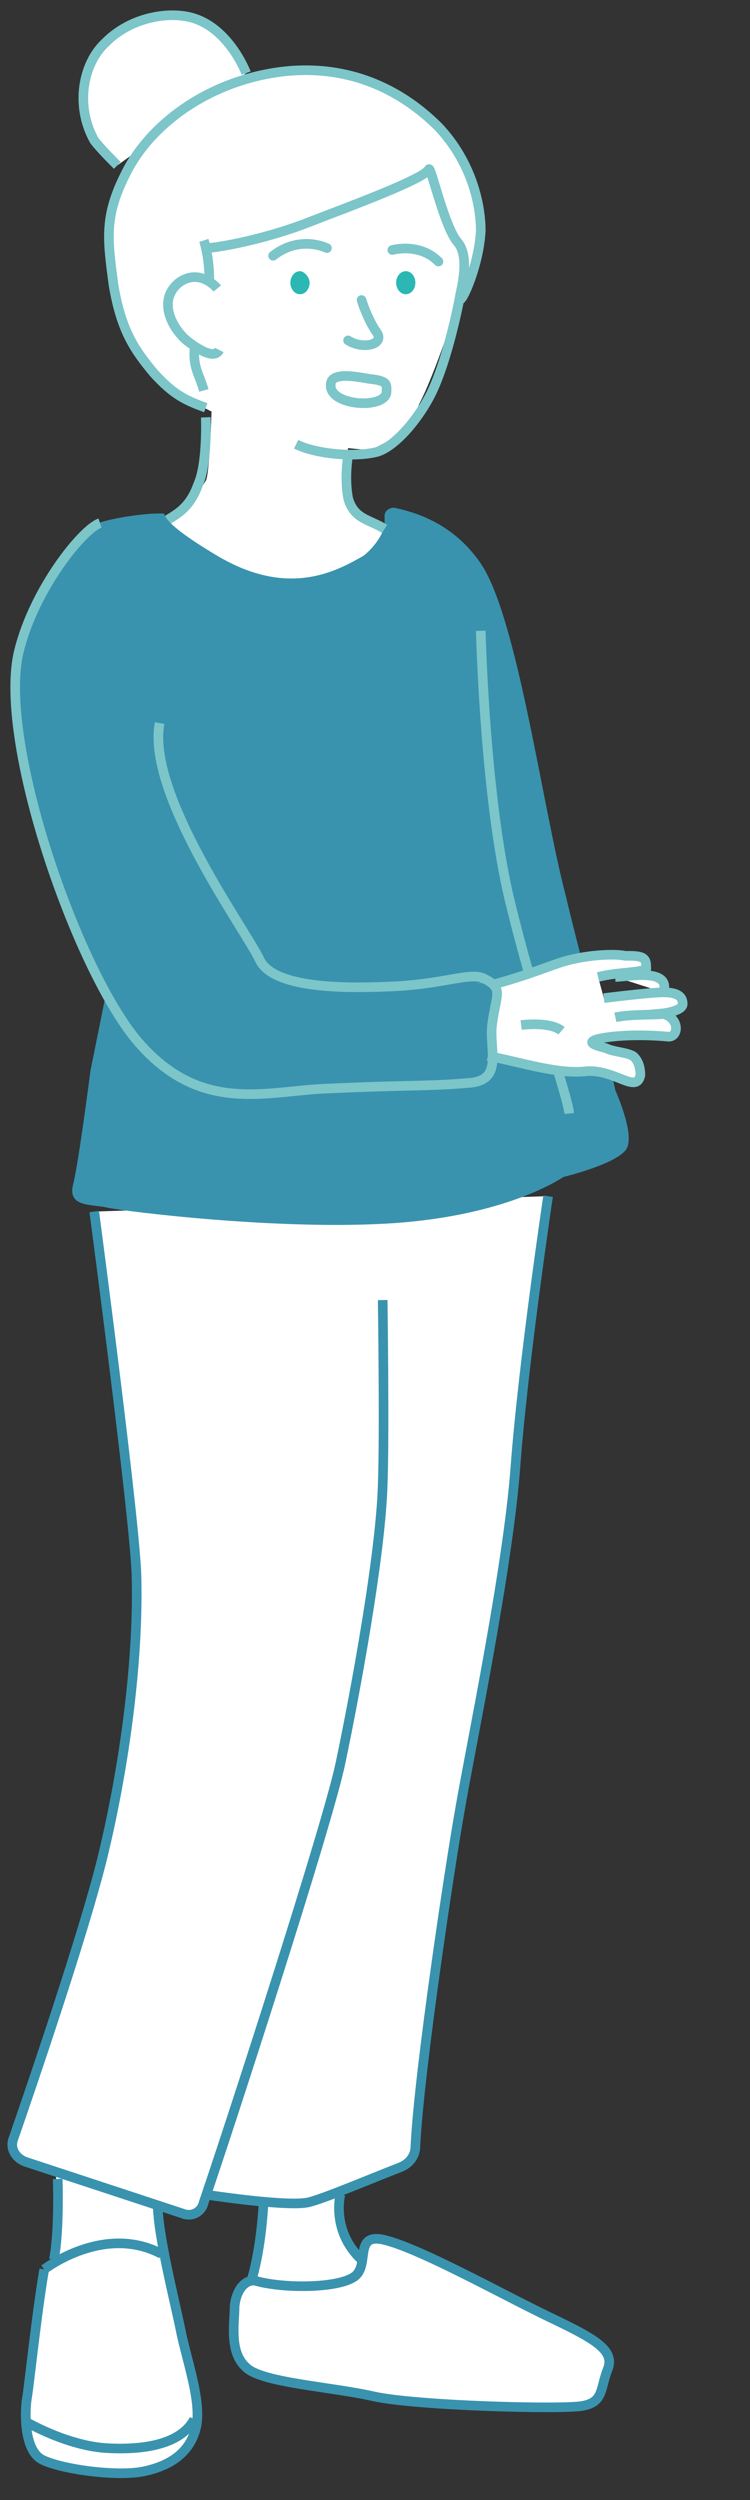 <?xml version="1.0" encoding="utf-8"?>
<!-- Generator: Adobe Illustrator 23.0.0, SVG Export Plug-In . SVG Version: 6.00 Build 0)  -->
<svg version="1.1" id="圖層_1" xmlns="http://www.w3.org/2000/svg" xmlns:xlink="http://www.w3.org/1999/xlink" x="0px" y="0px"
	 viewBox="0 0 39 130" style="enable-background:new 0 0 39 130;" xml:space="preserve">
<rect x="0" y="0" width="39" height="130" fill="#333333" stroke="none"/>
<style type="text/css">
	.st0{display:none;}
	.st1{display:inline;}
	.st2{fill-rule:evenodd;clip-rule:evenodd;fill:#FFFFFF;}
	.st3{fill:#FFFFFF;}
	.st4{fill:none;stroke:#7CC5C9;stroke-width:0.5;stroke-miterlimit:10;}
	.st5{fill:#FFFFFF;stroke:#7CC5C9;stroke-width:0.5;stroke-miterlimit:10;}
	.st6{fill:#3993AE;}
	.st7{fill-rule:evenodd;clip-rule:evenodd;fill:#FFFFFF;stroke:#3993AE;stroke-width:0.5;stroke-miterlimit:10;}
	.st8{fill-rule:evenodd;clip-rule:evenodd;fill:#FFFFFF;stroke:#7CC5C9;stroke-width:0.5;stroke-miterlimit:10;}
	.st9{fill:#2BB7B3;}
	.st10{fill:none;stroke:#7CC5C9;stroke-width:0.5;stroke-linecap:round;stroke-linejoin:round;stroke-miterlimit:10;}
	.st11{fill:none;}
	.st12{fill:none;stroke:#7CC5C9;stroke-width:0.5;stroke-linecap:round;stroke-miterlimit:10;}
	.st13{fill:none;stroke:#3993AE;stroke-width:0.5;stroke-miterlimit:10;}
	.st14{fill:#FFFFFF;stroke:#3993AE;stroke-width:0.5;stroke-miterlimit:10;}
</style>
<g class="st0">
	<g class="st1">
		<path class="st2" d="M10.6,114.5c-0.2,0.5-0.7,0.7-1.1,0.6l-8.2-2.7c-0.5-0.2-0.7-0.7-0.6-1.2c0.9-2.6,3.6-10.5,4.6-14.5
			c1.2-4.8,1.9-10.4,1.8-14.6C7.1,79.6,4.9,63,4.9,63l23.5-0.8c0,0-1.3,8.7-1.7,14.1c-0.4,5.4-2.4,14.9-2.9,17.9
			c-0.5,2.8-2.1,13.4-2.3,17.4c0,0.5-0.3,0.9-0.8,1.1c-1.3,0.5-3.9,1.6-4.7,1.8c-1,0.3-5.5-0.4-5.5-0.4"/>
		<path class="st3" d="M23.9,15.5c0.9-2.8,0-4.7-0.5-6.2c-0.5-1.6-2.1-1.4-4.5-1.6c-2.4-0.3-7.5,2.1-9.6,3.4c-2,1.3-1.5,7.1-0.3,8.8
			c0.4,0.6,1.2,1.1,2,1.5c0,0-0.1,3.3-0.3,3.6c-0.2,0.3-1.3,2.2-1.9,2.2c-0.6,0.1,1.7,1.8,3.1,2.3c1.3,0.6,4.3,1,5.1,0.6
			s2.5-1.2,3.2-2.6c0,0-1.4-0.6-1.7-0.9c-0.3-0.3-0.6-1.1-0.6-1.7s0.2-1.6,0.2-1.6l1,0.1c1-0.2,2.3-1.3,2.7-2.4
			C22.6,19.5,23.9,15.5,23.9,15.5"/>
		<path class="st4" d="M10.7,21.7c0,0,0.1,2.4-0.4,3.5c-0.5,1.4-1.3,1.6-2,2.1"/>
		<path class="st5" d="M6.1,8.6L6.1,8.6C5.8,8.3,5.2,7.7,4.9,7.3c-1-1.8-0.6-4,0.6-5.1c1.3-1.3,3.2-1.6,4.4-1.3
			c2,0.5,2.9,2.9,2.9,2.9"/>
		<path class="st4" d="M3,113.3c0,0,0.1,2.7-0.2,4.2"/>
		<path class="st4" d="M13.3,118.6c1.4,0.4,4.2,0.4,5.1-0.2s-0.1-2.4,1.7-1.9c1.9,0.5,6.2,2.9,8.5,4s3.4,1.7,3,2.7s-0.2,1.7-1.3,1.9
			c-1,0.2-8.7,0-10.9-0.5s-5.8-0.7-6.6-1.5c-0.9-0.8-0.6-2.3-0.6-3.2C12.3,119,12.8,118.5,13.3,118.6z"/>
		<path class="st4" d="M13.7,114.6c0,0-0.1,2.2-0.6,3.9"/>
		<path class="st4" d="M17.7,114.1c0,0-0.5,1.9,1.1,3.4"/>
		<path class="st4" d="M2.3,118c-0.4,2.3-0.8,6.2-0.9,6.7c-0.1,0.6-0.2,2.7,0.8,3.2s3.9,0.9,5.3,0.6c1.4-0.3,2.4-1,2.7-2.3
			s-0.5-3.5-0.8-5s-1.2-5-1.2-6.6"/>
		<path class="st4" d="M1.3,125.9c0,0,2.2,1.3,4.3,1.4c1.9,0.1,3.8-0.2,4.5-1.5"/>
		<path class="st4" d="M2.3,118c0,0,3.1-2.4,6.1-0.8"/>
		<path class="st6" d="M8.3,37.8c-0.7,3.6,4.4,10.4,5.1,11.9c0.7,1.5,4.3,4.4,6.2,5.7c1.9,1.3,5.3,3,6,3.4c1,0.6,0.1,2.4-0.4,3.6
			c-0.5,1.1-1.2,3-3,2.5c-2.2-0.6-4.2-1-6.7-2.9c-2.6-2-5.1-3.9-8.4-7.7C4,50.5,0.4,40.1,0.8,34.6c0.3-3.9,3.5-7.1,4.3-7.4
			c0.9-0.3,2.4-0.5,3.2-0.5c0.7,0-0.7,0,3,2.2s6.2,0.8,7.6,0c0.4-0.3,1-1,1.1-1.6c0-0.2,0-0.4,0-0.5c0-0.2,0.2-0.4,0.5-0.4
			c0.9,0.2,3,0.7,4.5,2.9c1.9,2.8,3.2,12.6,4.4,17.2c1.1,4.6,2.1,7.9,2.6,10.2c0,0,1,2.2,0.6,3s-3.3,1.5-3.3,1.5
			c-0.3,0.2-3.1,2-8.8,2.4C14.6,64,6.6,63,5.6,62.8c-0.8-0.2-2.1,0-1.8-1.2s0.9-5.9,0.9-5.9"/>
		<path class="st7" d="M28.5,62.2c0,0-1.3,8.7-1.7,14.1c-0.4,5.4-2.4,14.9-2.9,17.9c-0.5,2.8-2.1,13.4-2.3,17.4
			c0,0.5-0.3,0.9-0.8,1.1c-1.3,0.5-3.9,1.6-4.7,1.8c-1,0.3-5.5-0.4-5.5-0.4"/>
		<path class="st7" d="M4.9,63c0,0,2.2,16.6,2.2,19.1c0.1,4.2-0.6,9.7-1.8,14.6c-1,4-3.7,11.9-4.6,14.5c-0.2,0.5,0.1,1,0.6,1.2
			l8.2,2.7c0.5,0.2,1-0.1,1.1-0.6c1.3-3.8,6.4-19.5,7.1-22.8c0.8-3.8,2.1-10.9,2.2-14.5c0.1-2.5,0-9.6,0-9.6"/>
		<g>
			<path class="st5" d="M35.7,63c0.6,0.2,2.9,0.5,2.1,1.6"/>
			<path class="st5" d="M34.8,63.9c0,0,2.4,0.5,3,0.7c0.7,0.3,0.9,0.5,0.7,0.9s-1.2,0.1-1.2,0.1c0.9,0.5,0.4,1.5-0.2,1.2
				c-1-0.5-2.4-1-3.3-1c-0.9-0.1-0.2,0.3,0.1,0.6c0.3,0.3,0.9,0.5,1.2,0.8c0.3,0.4,0.1,0.9,0,1.1c-0.5,0.9-1.1-0.7-2.6-1.1
				s-3.4-1.8-5.1-2.7c-1-0.6-2.1-0.9-2.7-1l1.3-2.7c2.7,0.9,6.2,0.7,7.2,0.8c1.5,0.1,2.7,0.6,3.2,0.8c0.7,0.3,1,0.4,0.9,0.9
				c-0.1,0.3,0,0.2-0.5,0.2c-0.6-0.1-1.3-0.3-2.1-0.4"/>
			<path class="st5" d="M37.5,65.6c0,0.1-1.5-0.6-2.4-0.6"/>
			<path class="st5" d="M30.3,63.8c0,0,1.5,0.3,1.9,1"/>
		</g>
		<path class="st4" d="M25,32.8c0,0,0.2,8.6,1.5,14s3,10.1,3.1,11.1"/>
		<path class="st4" d="M18.1,23.7c0,0-0.2,1.1,0,2.2c0.3,1.1,1.1,1.1,1.9,1.6"/>
		<path class="st8" d="M10.7,21.2C9.6,20.8,9,20.5,8,19.4c-1-1.2-1.7-2.2-2.1-4.6c-0.3-2.3-0.5-3.5,0.6-5.7c1.3-2.7,4.5-5,8.4-5.4
			c3.1-0.3,5.8,0.8,7.9,2.9c1.7,1.8,2.2,4,2.2,5.4c-0.1,1.9-1.1,4-1.1,3.5c0-0.2,0.6-2.1-0.1-2.9c-0.7-0.8-1.4-4-1.5-3.8
			c-0.2,0.5-4.3,2-6.1,2.7c-2,0.8-4.3,1.3-5.4,1.4"/>
		<path class="st4" d="M10.6,12.5c0,0,0.7,2.1-0.1,4.2s-0.2,2.5,0.1,3.6"/>
		<path class="st9" d="M16.1,14.7c0,0.3-0.2,0.6-0.5,0.6s-0.5-0.3-0.5-0.6s0.2-0.6,0.5-0.6C15.8,14.1,16.1,14.4,16.1,14.7z"/>
		<path class="st9" d="M21.6,14.7c0,0.3-0.2,0.6-0.5,0.6s-0.5-0.3-0.5-0.6s0.2-0.6,0.5-0.6S21.6,14.4,21.6,14.7z"/>
		<path class="st10" d="M17.2,20c-0.1,1.1,2.8,1.3,2.9,0.4c0-0.4,0.1-0.6-0.9-0.7C18.6,19.6,17.2,19.3,17.2,20z"/>
		<path class="st11" d="M18.9,15.9c0,0,1,0.5,0.8,1.1s-0.2,0.7-0.8,0.6S18,17.2,18,17.2"/>
		<path class="st12" d="M18.8,15.6c0,0,0.3,1,0.8,1.7c0.4,0.6-0.7,0.9-1.5,0.4"/>
		<path class="st4" d="M5.2,27.2c-0.9,0.3-3.4,3.4-4.2,6.6c-1.2,4.6,3,16.7,6.2,20.4c3.3,3.8,5.9,5.7,8.4,7.7
			c2.5,1.9,4.5,2.3,6.7,2.9c1.8,0.5,2.5-1.3,3-2.5s1.4-3,0.4-3.6C25,58.3,22,57,20.1,55.6c-1.9-1.3-5.8-4.2-6.5-5.7
			s-5.9-8.6-5.2-12.3"/>
		<path class="st5" d="M11.3,15c0,0-0.9-1.1-2-0.3c-1.1,0.9-0.4,2.3,0.4,3c0.9,0.7,1.5,0.9,1.7,0.5"/>
		<path class="st12" d="M20.4,13c0,0,1.4-0.4,2.4,0.6"/>
		<path class="st12" d="M17,12.9c0,0-1.4-0.7-2.8,0.4"/>
		<path class="st4" d="M23.9,15.5c0,0-0.6,3.2-1.5,5c-0.6,1.2-1.8,2.7-2.8,3c-1.2,0.3-3.2,0.1-4.2-0.4"/>
	</g>
</g>
<g>
	<g>
		<g>
			<polygon class="st3" points="13.9,113.4 13.1,120 20.3,119.5 17.7,116.1 17.7,112.7 			"/>
			<polygon class="st3" points="2.9,112.2 3,118.7 8.7,117.9 7.8,112.8 			"/>
			<path class="st13" d="M3,113.3c0,0,0.1,2.7-0.2,4.2"/>
			<path class="st14" d="M13.3,118.6c1.4,0.4,4.2,0.4,5.1-0.2s-0.1-2.4,1.7-1.9c1.9,0.5,6.2,2.9,8.5,4s3.4,1.7,3,2.7
				c-0.4,1-0.2,1.7-1.3,1.9c-1,0.2-8.7,0-10.9-0.5s-5.8-0.7-6.6-1.5c-0.9-0.8-0.6-2.3-0.6-3.2C12.3,119,12.8,118.5,13.3,118.6z"/>
			<path class="st13" d="M13.7,114.6c0,0-0.1,2.2-0.6,3.9"/>
			<path class="st13" d="M17.7,114.1c0,0-0.5,1.9,1.1,3.4"/>
			<path class="st14" d="M2.3,118c-0.4,2.3-0.8,6.2-0.9,6.7c-0.1,0.6-0.2,2.7,0.8,3.2s3.9,0.9,5.3,0.6c1.4-0.3,2.4-1,2.7-2.3
				s-0.5-3.5-0.8-5s-1.2-5-1.2-6.6"/>
			<path class="st13" d="M1.3,125.9c0,0,2.2,1.3,4.3,1.4c1.9,0.1,3.8-0.2,4.5-1.5"/>
			<path class="st13" d="M2.3,118c0,0,3.1-2.4,6.1-0.8"/>
		</g>
		<path class="st2" d="M10.6,114.5c-0.2,0.5-0.7,0.7-1.1,0.6l-8.2-2.7c-0.5-0.2-0.7-0.7-0.6-1.2c0.9-2.6,3.6-10.5,4.6-14.5
			c1.2-4.8,1.9-10.4,1.8-14.6C7.1,79.6,4.9,63,4.9,63l23.5-0.8c0,0-1.3,8.7-1.7,14.1c-0.4,5.4-2.4,14.9-2.9,17.9
			c-0.5,2.8-2.1,13.4-2.3,17.4c0,0.5-0.3,0.9-0.8,1.1c-1.3,0.5-3.9,1.6-4.7,1.8c-1,0.3-5.5-0.4-5.5-0.4"/>
		<path class="st3" d="M23.9,15.5c0.9-2.8,0-4.7-0.5-6.2c-0.5-1.6-2.1-1.4-4.5-1.6c-2.4-0.3-7.5,2.1-9.6,3.4c-2,1.3-1.5,7.1-0.3,8.8
			c0.4,0.6,1.2,1.1,2,1.5c0,0-0.1,3.3-0.3,3.6c-0.2,0.3-1.3,2.2-1.9,2.2c-0.6,0.1,1.7,1.8,3.1,2.3c1.3,0.6,4.3,1,5.1,0.6
			s2.5-1.2,3.2-2.6c0,0-1.4-0.6-1.7-0.9c-0.3-0.3-0.6-1.1-0.6-1.7s0.2-1.6,0.2-1.6l1,0.1c1-0.2,2.3-1.3,2.7-2.4
			C22.6,19.5,23.9,15.5,23.9,15.5"/>
		<path class="st4" d="M10.7,21.7c0,0,0.1,2.4-0.4,3.5c-0.5,1.4-1.3,1.6-2,2.1"/>
		<path class="st5" d="M6.1,8.6L6.1,8.6C5.8,8.3,5.2,7.7,4.9,7.3c-1-1.8-0.6-4,0.6-5.1c1.3-1.3,3.2-1.6,4.4-1.3
			c2,0.5,2.9,2.9,2.9,2.9"/>
		<path class="st6" d="M8.3,37.8c-0.7,3.6,4.4,10.4,5.1,11.9c0.7,1.5,4.8,2.1,7.1,2c2.4-0.1,4-0.9,4.7-0.5c1,0.6,0.6,1.6,0.5,2.9
			c-0.1,1.2-0.5,2.3-2.3,2.4c-2.2,0.1-3.8,0.4-7.6,0.5c-3.2,0.1-5.3,1.2-8.6-2.6C4,50.5,0.4,40.1,0.8,34.6c0.3-3.9,3.5-7.1,4.3-7.4
			c0.9-0.3,2.4-0.5,3.2-0.5c0.7,0-0.7,0,3,2.2s6.2,0.8,7.6,0c0.4-0.3,1-1,1.1-1.6c0-0.2,0-0.4,0-0.5c0-0.2,0.2-0.4,0.5-0.4
			c0.9,0.2,3,0.7,4.5,2.9c1.9,2.8,3.2,12.6,4.4,17.2c1.1,4.6,2.1,7.9,2.6,10.2c0,0,1,2.2,0.6,3s-3.3,1.5-3.3,1.5
			c-0.3,0.2-3.1,2-8.8,2.4C14.6,64,6.6,63,5.6,62.8c-0.8-0.2-2.1,0-1.8-1.2s0.9-5.9,0.9-5.9"/>
		<path class="st7" d="M28.5,62.2c0,0-1.3,8.7-1.7,14.1c-0.4,5.4-2.4,14.9-2.9,17.9c-0.5,2.8-2.1,13.4-2.3,17.4
			c0,0.5-0.3,0.9-0.8,1.1c-1.3,0.5-3.9,1.6-4.7,1.8c-1,0.3-5.5-0.4-5.5-0.4"/>
		<path class="st7" d="M4.9,63c0,0,2.2,16.6,2.2,19.1c0.1,4.2-0.6,9.7-1.8,14.6c-1,4-3.7,11.9-4.6,14.5c-0.2,0.5,0.1,1,0.6,1.2
			l8.2,2.7c0.5,0.2,1-0.1,1.1-0.6c1.3-3.8,6.4-19.5,7.1-22.8c0.8-3.8,2.1-10.9,2.2-14.5c0.1-2.5,0-9.6,0-9.6"/>
		<path class="st4" d="M25,32.8c0,0,0.2,8.6,1.5,14s3,10.1,3.1,11.1"/>
		<g>
			<path class="st5" d="M32,50.8c0.6,0,2.9-0.5,2.5,0.8"/>
			<path class="st5" d="M31.4,51.9c0,0,2.4-0.3,3.1-0.3s1,0.2,1,0.6c0,0.4-1.1,0.5-1.1,0.5c1,0.2,0.9,1.3,0.3,1.2
				c-1.1-0.1-2.5-0.1-3.5,0.1c-0.9,0.2-0.1,0.4,0.3,0.5c0.4,0.2,1,0.2,1.4,0.4c0.4,0.3,0.4,0.9,0.4,1c-0.2,1-1.3-0.3-2.8-0.2
				c-1.6,0.2-3.8-0.6-5.7-0.9c-1.2-0.2-2.3-0.1-2.9-0.1l0.3-3c2.9,0,6.1-1.4,7.1-1.7c1.4-0.4,2.8-0.4,3.2-0.3c0.7,0,1.1,0,1.1,0.5
				c0,0.3,0.1,0.2-0.4,0.3c-0.6,0.1-1.3,0.1-2.1,0.3"/>
			<path class="st5" d="M34.5,52.7c0,0.1-1.6,0-2.5,0.2"/>
			<path class="st5" d="M27.1,53.3c0,0,1.5-0.2,2.1,0.3"/>
		</g>
		<path class="st4" d="M18.1,23.7c0,0-0.2,1.1,0,2.2c0.3,1.1,1.1,1.1,1.9,1.6"/>
		<path class="st8" d="M10.7,21.2C9.6,20.8,9,20.5,8,19.4c-1-1.2-1.7-2.2-2.1-4.6c-0.3-2.3-0.5-3.5,0.6-5.7c1.3-2.7,4.5-5,8.4-5.4
			c3.1-0.3,5.8,0.8,7.9,2.9c1.7,1.8,2.2,4,2.2,5.4c-0.1,1.9-1.1,4-1.1,3.5c0-0.2,0.6-2.1-0.1-2.9c-0.7-0.8-1.4-4-1.5-3.8
			c-0.2,0.5-4.3,2-6.1,2.7c-2,0.8-4.3,1.3-5.4,1.4"/>
		<path class="st4" d="M10.6,12.5c0,0,0.7,2.1-0.1,4.2s-0.2,2.5,0.1,3.6"/>
		<path class="st9" d="M16.1,14.7c0,0.3-0.2,0.6-0.5,0.6s-0.5-0.3-0.5-0.6s0.2-0.6,0.5-0.6C15.8,14.1,16.1,14.4,16.1,14.7z"/>
		<path class="st9" d="M21.6,14.7c0,0.3-0.2,0.6-0.5,0.6s-0.5-0.3-0.5-0.6s0.2-0.6,0.5-0.6S21.6,14.4,21.6,14.7z"/>
		<path class="st10" d="M17.2,20c-0.1,1.1,2.8,1.3,2.9,0.4c0-0.4,0.1-0.6-0.9-0.7C18.6,19.6,17.2,19.3,17.2,20z"/>
		<path class="st11" d="M18.9,15.9c0,0,1,0.5,0.8,1.1s-0.2,0.7-0.8,0.6S18,17.2,18,17.2"/>
		<path class="st12" d="M18.8,15.6c0,0,0.3,1,0.8,1.7c0.4,0.6-0.7,0.9-1.5,0.4"/>
		<path class="st5" d="M11.3,15c0,0-0.9-1.1-2-0.3c-1.1,0.9-0.4,2.3,0.4,3c0.9,0.7,1.5,0.9,1.7,0.5"/>
		<path class="st12" d="M20.4,13c0,0,1.4-0.4,2.4,0.6"/>
		<path class="st12" d="M17,12.9c0,0-1.4-0.7-2.8,0.4"/>
		<path class="st4" d="M23.9,15.5c0,0-0.6,3.2-1.5,5c-0.6,1.2-1.8,2.7-2.8,3c-1.2,0.3-3.2,0.1-4.2-0.4"/>
		<polygon class="st6" points="20.8,51.5 25.2,51.1 25.9,51.8 25.5,54.4 25.1,56 20.6,56.5 		"/>
		<path class="st4" d="M5.2,27.2c-0.9,0.3-3.4,3.4-4.2,6.6c-1.2,4.6,3,16.7,6.2,20.4c3.3,3.8,6.7,2.5,9.9,2.4
			c4.4-0.2,5.1-0.1,7.4-0.3c1.7-0.2,0.9-1.8,1.1-3.1c0.2-1.5,0.6-1.8-0.4-2.3c-0.7-0.4-2.1,0.3-5,0.4c-2.3,0.1-6,0.1-6.7-1.4
			s-5.9-8.6-5.2-12.3"/>
	</g>
</g>
</svg>

